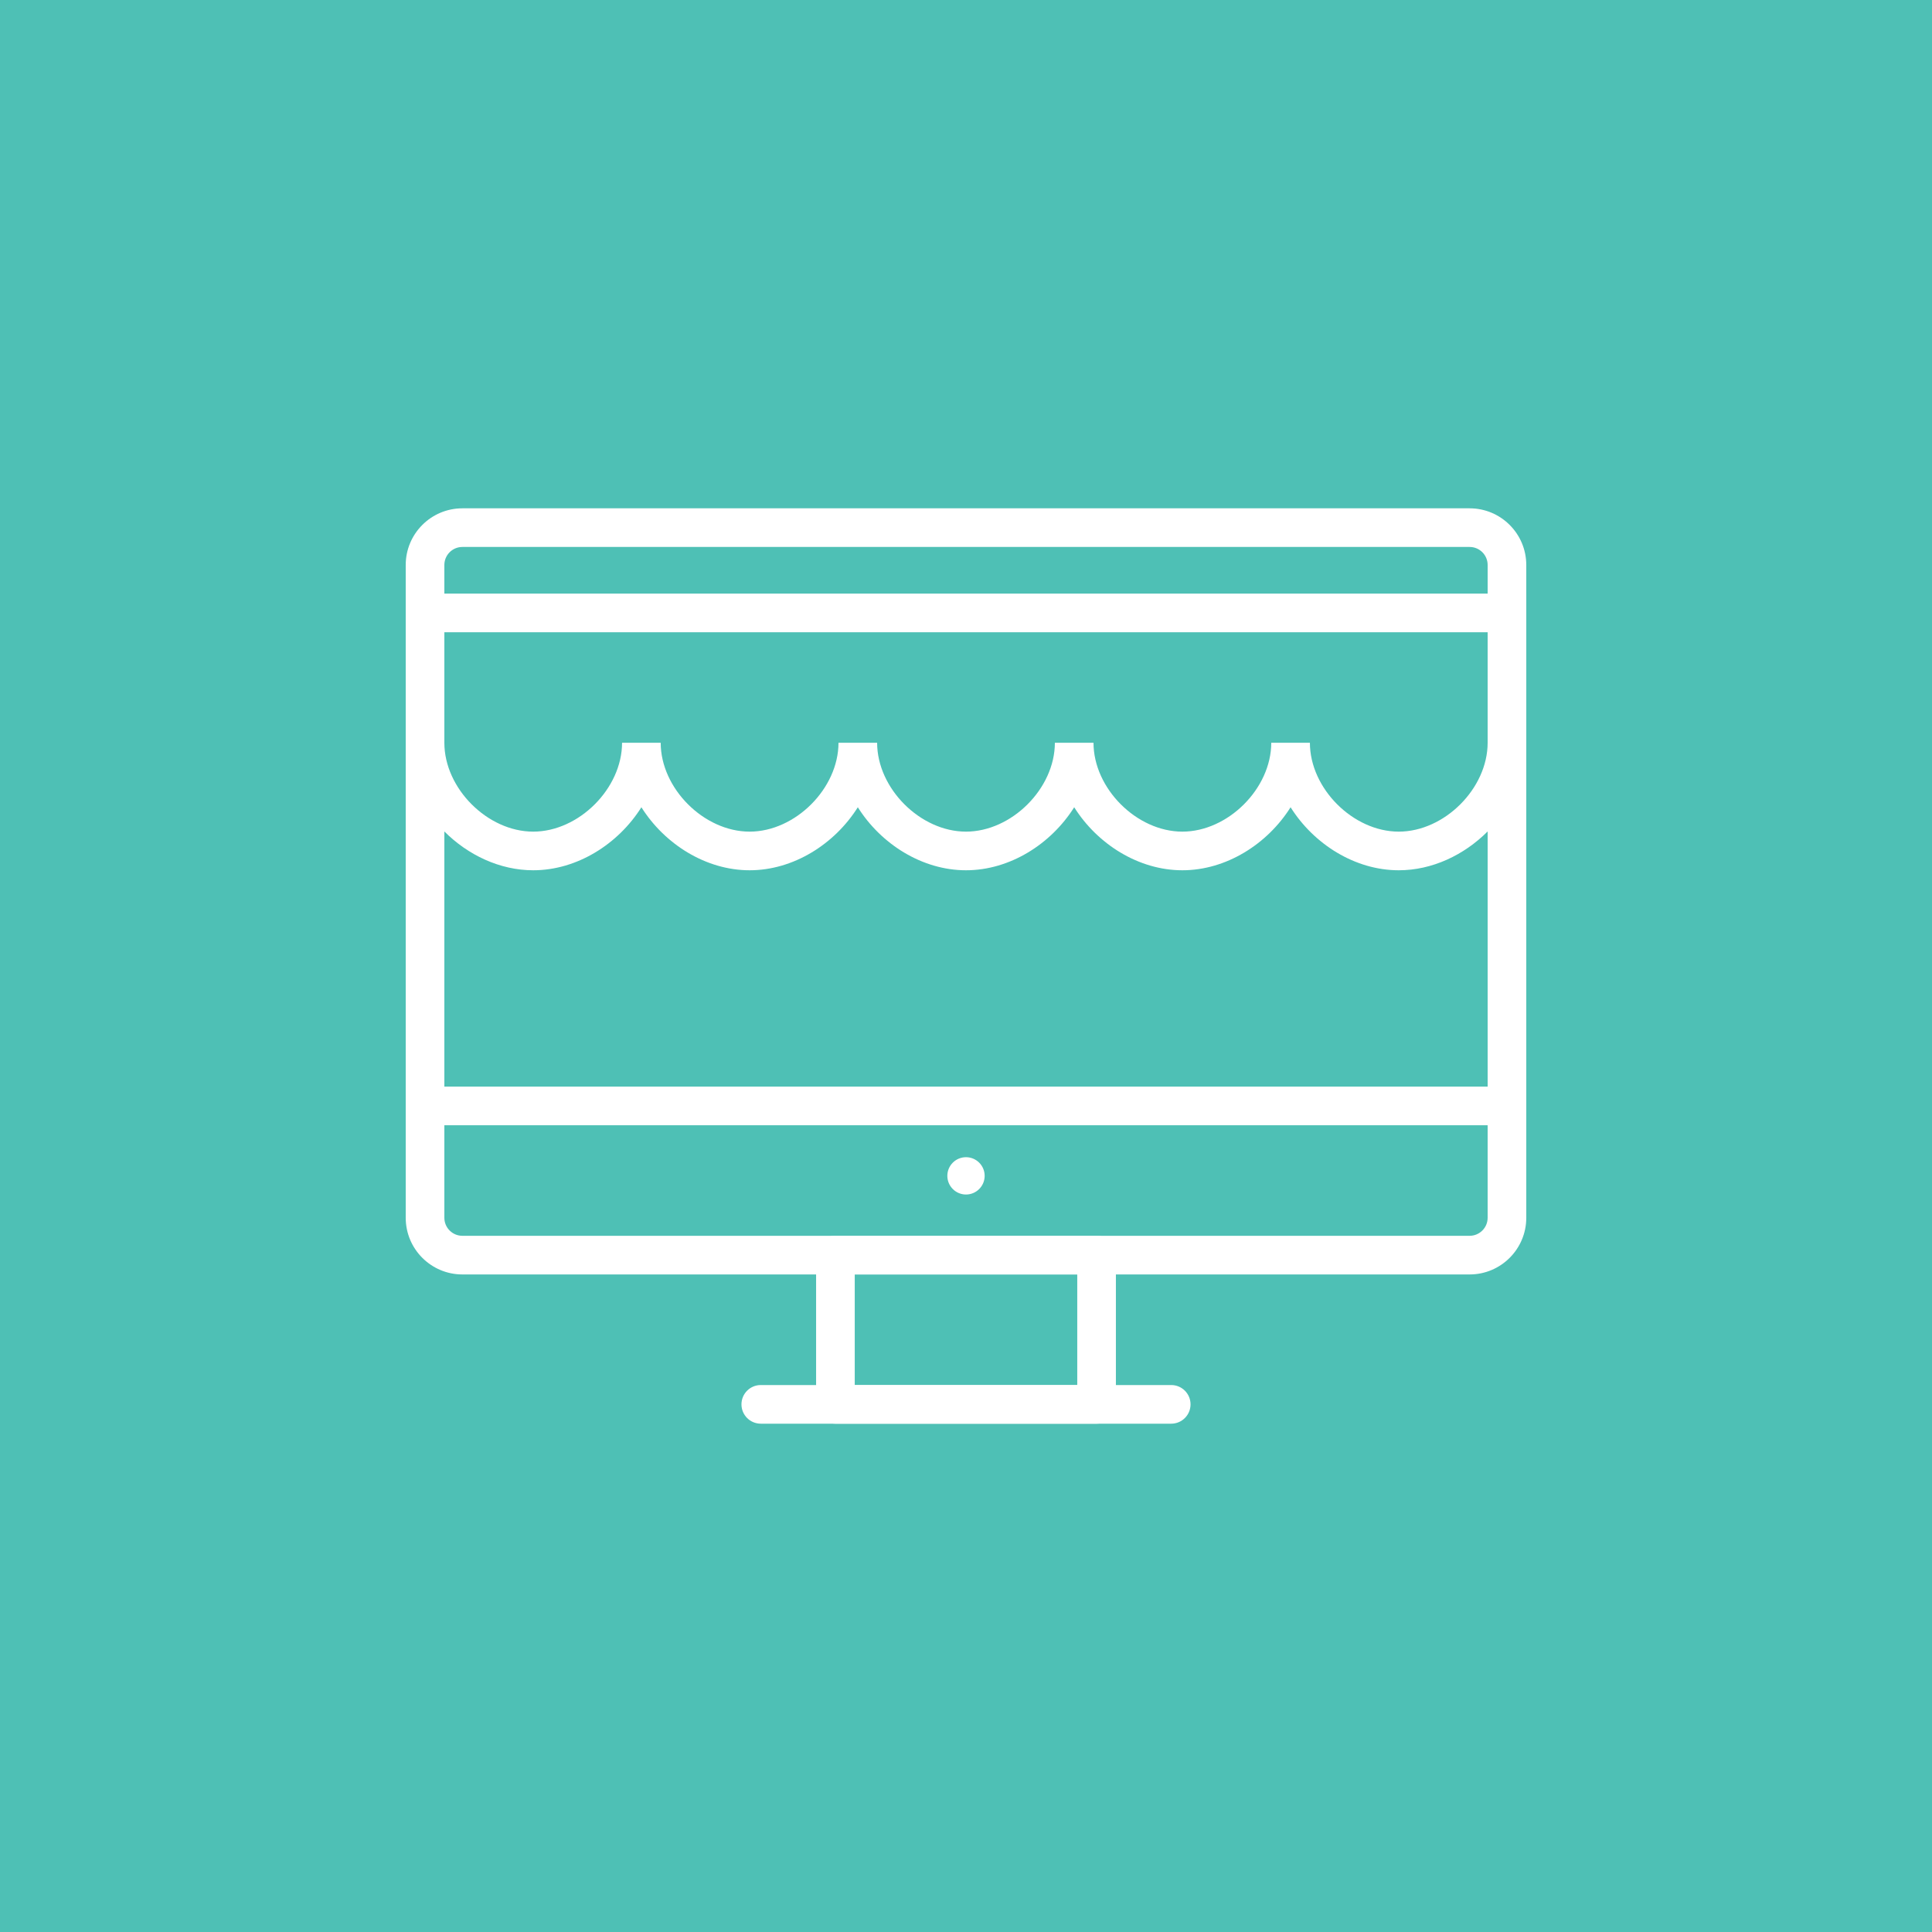 <?xml version="1.0" ?>
<!DOCTYPE svg  PUBLIC '-//W3C//DTD SVG 1.1//EN'  'http://www.w3.org/Graphics/SVG/1.1/DTD/svg11.dtd'>
<svg width="800px" height="800px" viewBox="0 0 1024 1024" enable-background="new 0 0 1024 1024" id="online-shop" version="1.1" xml:space="preserve" xmlns="http://www.w3.org/2000/svg" xmlns:xlink="http://www.w3.org/1999/xlink">
<g>
<g id="online-shop-label">
<rect fill="#4EC0B5" height="1024" width="1024"/>
</g>
<g id="online-shop-online-shop">
<g id="online-shop-screen">
<g>
<path d="M778.939,675.481H245.06c-16.555,0-30.02-13.461-30.02-30.02v-59.3      c0-5.66,4.585-10.24,10.24-10.24c5.655,0,10.24,4.58,10.24,10.24V645.46c0,5.26,4.28,9.54,9.54,9.54      h533.879c5.261,0,9.541-4.28,9.541-9.54v-59.3c0-5.66,4.579-10.24,10.239-10.24      c5.66,0,10.24,4.58,10.24,10.24V645.46C808.96,662.019,795.49,675.481,778.939,675.481L778.939,675.481z" fill="#FFFFFF"/>
</g>
<g>
<path d="M798.72,596.4c-5.66,0-10.239-4.58-10.239-10.24V299.44      c0-5.26-4.28-9.54-9.541-9.54H245.06c-5.26,0-9.54,4.28-9.54,9.54v286.72      c0,5.66-4.585,10.24-10.24,10.24c-5.655,0-10.24-4.58-10.24-10.24V299.44      c0-16.56,13.465-30.02,30.02-30.02h533.879c16.551,0,30.02,13.46,30.02,30.02v286.72      C808.96,591.82,804.38,596.4,798.72,596.4L798.72,596.4z" fill="#FFFFFF"/>
</g>
<g>
<path d="M581.21,754.58H442.79c-5.655,0-10.24-4.58-10.24-10.24v-79.1      c0-5.66,4.585-10.24,10.24-10.24h138.42c5.655,0,10.24,4.58,10.24,10.24v79.1      C591.45,750,586.865,754.58,581.21,754.58L581.21,754.58z M453.03,734.1h117.939v-58.619H453.03V734.1      L453.03,734.1z" fill="#FFFFFF"/>
</g>
<g>
<path d="M798.72,596.4H225.28c-5.655,0-10.24-4.58-10.24-10.24      c0-5.66,4.585-10.24,10.24-10.24h573.439c5.66,0,10.24,4.58,10.24,10.24      C808.96,591.82,804.38,596.4,798.72,596.4L798.72,596.4z" fill="#FFFFFF"/>
</g>
<g>
<path d="M620.769,754.58H403.23c-5.655,0-10.24-4.58-10.24-10.24      c0-5.66,4.585-10.24,10.24-10.24h217.54c5.655,0,10.24,4.58,10.24,10.24      C631.01,750,626.425,754.58,620.769,754.58L620.769,754.58z" fill="#FFFFFF"/>
</g>
<g>
<path d="M521.89,623.22c0,5.46-4.439,9.9-9.89,9.9c-5.46,0-9.89-4.44-9.89-9.9      c0-5.46,4.43-9.88,9.89-9.88C517.45,613.34,521.89,617.76,521.89,623.22z" fill="#FFFFFF"/>
</g>
</g>
<g>
<g>
<path d="M741.365,461.26c-23.205,0-45.055-13.869-57.33-33.399      c-12.285,19.53-34.141,33.399-57.36,33.399c-23.205,0-45.055-13.869-57.33-33.399      c-12.284,19.53-34.14,33.399-57.355,33.399c-23.205,0-45.05-13.869-57.33-33.399      c-12.28,19.53-34.13,33.399-57.335,33.399c-23.226,0-45.09-13.88-57.375-33.399      c-12.28,19.52-34.13,33.399-57.335,33.399c-35.365,0-67.575-32.21-67.575-67.58v-79.05h593.92v79.05      C808.96,429.05,776.74,461.26,741.365,461.26L741.365,461.26z M694.275,393.68      c0,24.21,22.885,47.1,47.09,47.1c24.22,0,47.115-22.89,47.115-47.1v-58.57H235.52v58.57      c0,24.21,22.885,47.1,47.095,47.1c24.205,0,47.09-22.89,47.09-47.1h20.48      c0,24.21,22.91,47.1,47.14,47.1c24.21,0,47.095-22.89,47.095-47.1h20.48      c0,24.21,22.885,47.1,47.09,47.1c24.22,0,47.115-22.89,47.115-47.1h20.48      c0,24.21,22.885,47.1,47.09,47.1c24.22,0,47.12-22.89,47.12-47.1H694.275L694.275,393.68z" fill="#FFFFFF"/>
</g>
</g>
</g>
</g>
</svg>